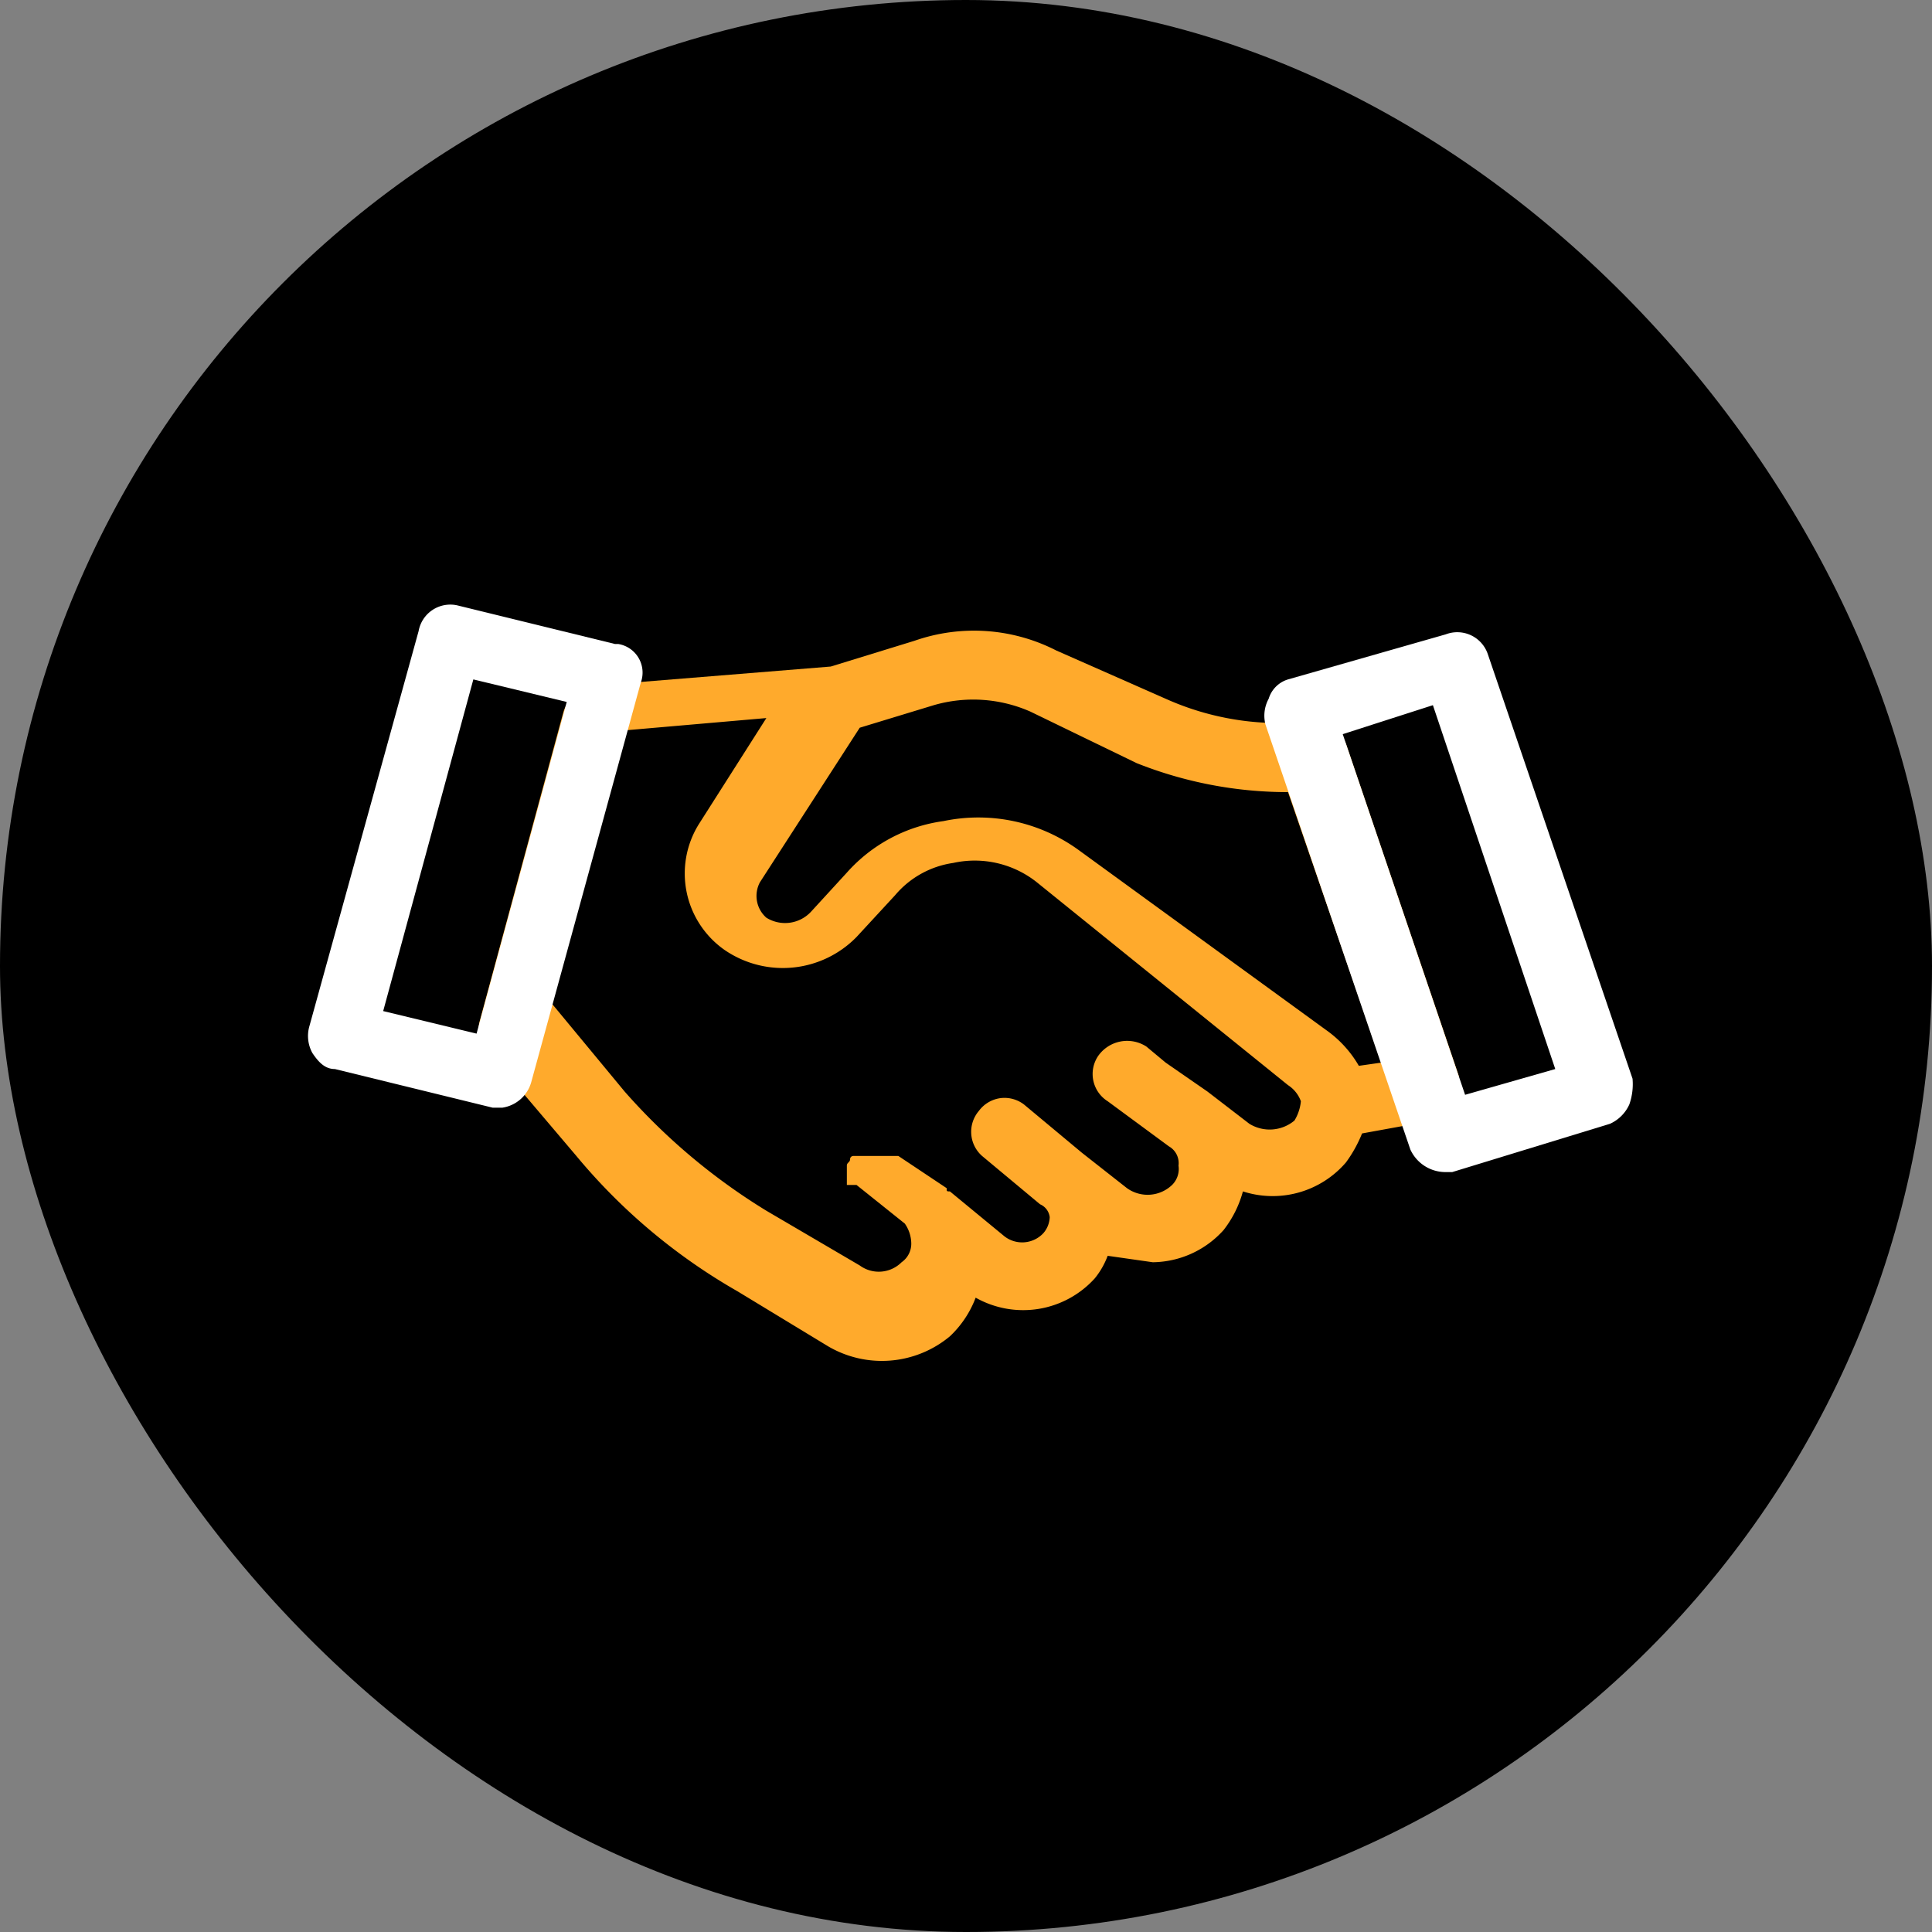 <svg xmlns="http://www.w3.org/2000/svg" viewBox="0 0 60 60"><rect x="0" y="0" width="60" height="60" fill="#808080" stroke="none"/><rect width="60" height="60" rx="30"/><path d="M45.3,33.4,41.8,23.1a1.2,1.2,0,0,0-1.1-.7,8.6,8.6,0,0,1-4.5-.7l-3.4-1.5a5.6,5.6,0,0,0-4.4-.3l-2.6.8-7.4.6a1.2,1.2,0,0,0-.9.8l-2.6,9.6a1,1,0,0,0,.2.9l2.8,3.3a18.3,18.3,0,0,0,5,4.2l2.8,1.7a3.3,3.3,0,0,0,3.8-.3,3.2,3.2,0,0,0,.8-1.2,3,3,0,0,0,3.7-.6,2.5,2.5,0,0,0,.4-.7l1.4.2a3,3,0,0,0,2.2-1,3.4,3.4,0,0,0,.6-1.2,3,3,0,0,0,3.2-.9,4.1,4.1,0,0,0,.5-.9l2.2-.4a1.1,1.1,0,0,0,.8-1.3Zm-6.5,1.5-1.3-1L36.2,33l-.6-.5a1.1,1.1,0,0,0-1.5.3,1,1,0,0,0,.3,1.4l1.9,1.4a.6.6,0,0,1,.3.6.7.7,0,0,1-.2.6,1.1,1.1,0,0,1-1.4.1l-1.4-1.1-1.8-1.5a1,1,0,0,0-.7-.2,1,1,0,0,0-.7.4,1,1,0,0,0,.1,1.4h0l1.8,1.5a.5.5,0,0,1,.3.4.8.8,0,0,1-.2.5.9.9,0,0,1-1.2.1L29.5,37c-.1,0-.1,0-.1-.1l-1.5-1H26.5a.1.1,0,0,0-.1.1h0c0,.1-.1.1-.1.2h0v.4h0v.2h.3l1.5,1.2a1.1,1.1,0,0,1,.2.6.7.7,0,0,1-.3.6,1,1,0,0,1-1.3.1l-2.9-1.7a19.2,19.2,0,0,1-4.4-3.7l-2.4-2.9,2.2-8.3,4.6-.4-2.1,3.3a2.9,2.9,0,0,0,.8,3.9,3.2,3.2,0,0,0,4.1-.4l1.2-1.3a2.9,2.9,0,0,1,1.8-1,3.1,3.1,0,0,1,2.6.6L40,33.7a1,1,0,0,1,.4.5,1.4,1.4,0,0,1-.2.6A1.2,1.2,0,0,1,38.8,34.9Zm3.4-1.8a3.5,3.5,0,0,0-1-1.1l-7.7-5.6a5.3,5.3,0,0,0-4.2-.9,4.9,4.9,0,0,0-3,1.6l-1.1,1.2a1.1,1.1,0,0,1-1.4.2.9.9,0,0,1-.2-1.1l3.1-4.8,2.3-.7a4.4,4.4,0,0,1,3,.2l3.3,1.6a12.7,12.7,0,0,0,4.7.9L42.9,33Z" style="fill:#ffaa2c"/><path d="M19.1,20l-4.9-1.2a1,1,0,0,0-1.2.8L9.6,31.9a1.1,1.1,0,0,0,.1.8c.2.3.4.5.7.5l4.9,1.2h.3a1.1,1.1,0,0,0,.9-.8l3.4-12.4a.9.9,0,0,0-.7-1.2ZM14.8,32.1l-2.9-.7,2.8-10.3,2.9.7Z" style="fill:#fff"/><path d="M50.7,33.5,46.2,20.3a1,1,0,0,0-1.3-.6L40,21.1a.9.9,0,0,0-.6.6,1.1,1.1,0,0,0-.1.8l4.5,13.2a1.2,1.2,0,0,0,1.1.7h.2L50,34.9a1.2,1.2,0,0,0,.6-.6A1.9,1.9,0,0,0,50.7,33.5Zm-5.2.5L41.7,22.8l2.8-.9,3.8,11.3Z" style="fill:#fff"/></svg>